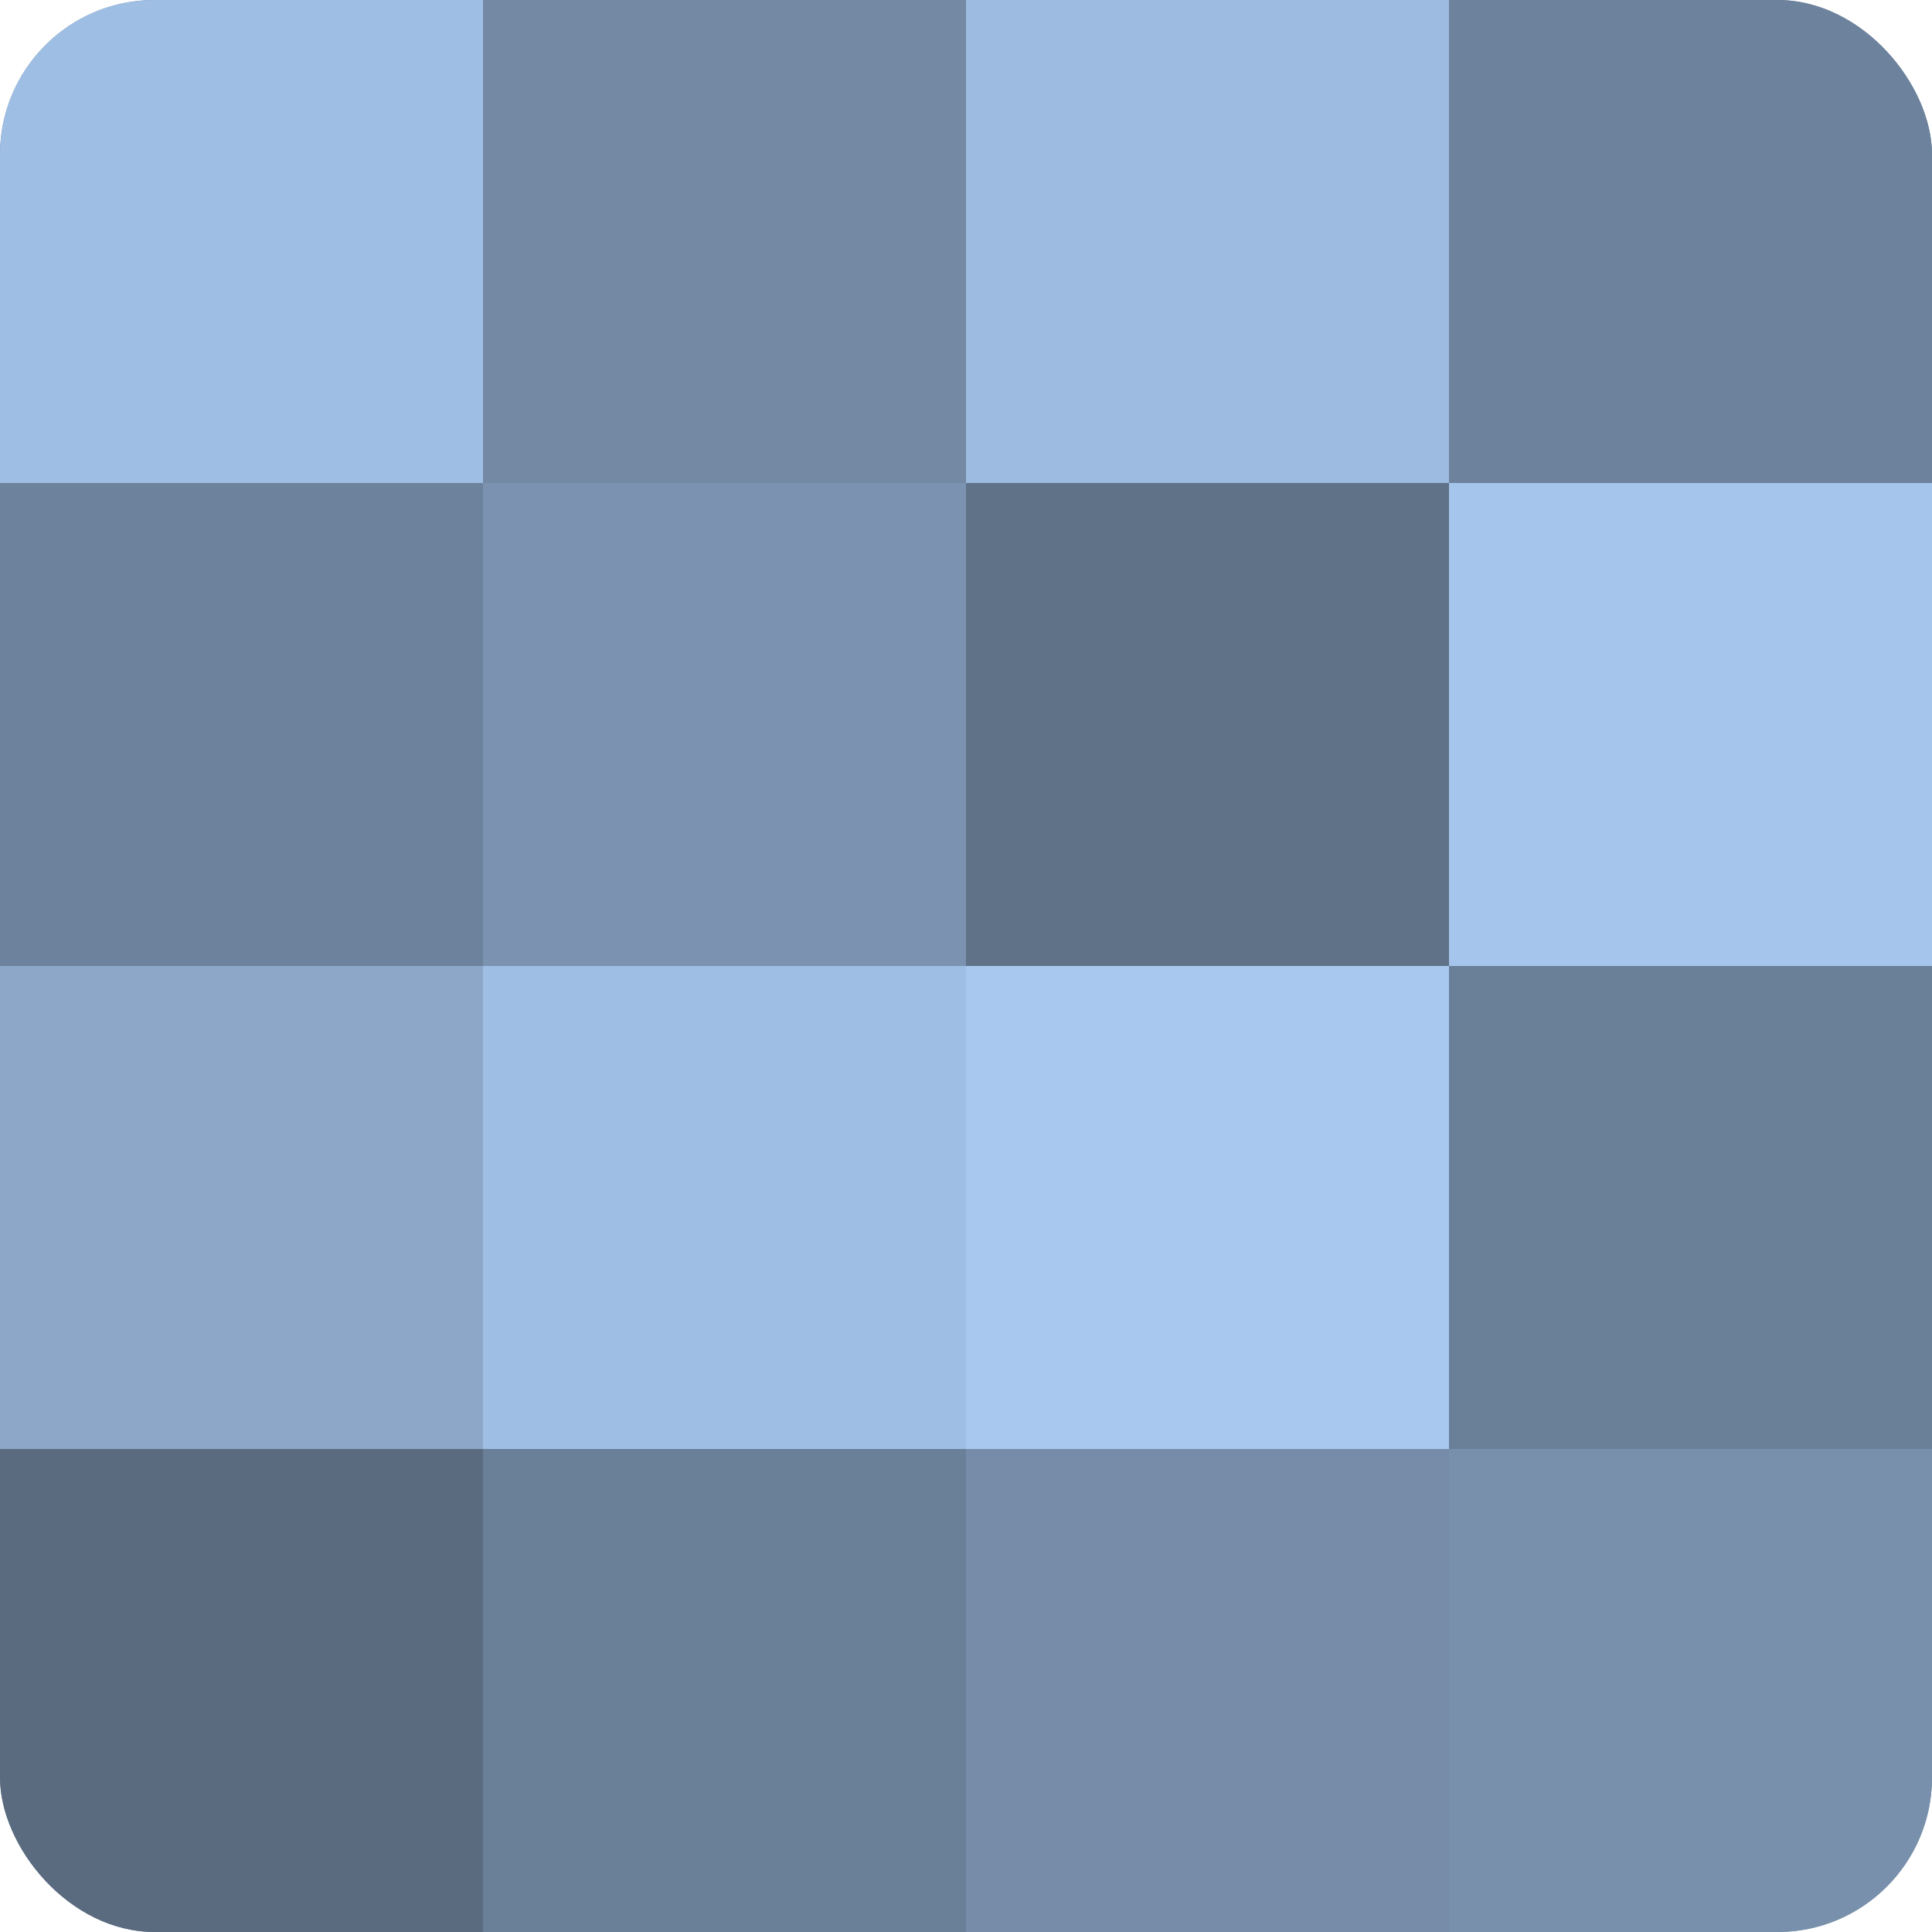 <?xml version="1.0" encoding="UTF-8"?>
<svg xmlns="http://www.w3.org/2000/svg" width="60" height="60" viewBox="0 0 100 100" preserveAspectRatio="xMidYMid meet"><defs><clipPath id="c" width="100" height="100"><rect width="100" height="100" rx="8" ry="8"/></clipPath></defs><g clip-path="url(#c)"><rect width="100" height="100" fill="#7086a0"/><rect width="25" height="25" fill="#9fbee4"/><rect y="25" width="25" height="25" fill="#6d829c"/><rect y="50" width="25" height="25" fill="#8ca7c8"/><rect y="75" width="25" height="25" fill="#5a6b80"/><rect x="25" width="25" height="25" fill="#7389a4"/><rect x="25" y="25" width="25" height="25" fill="#7b93b0"/><rect x="25" y="50" width="25" height="25" fill="#9fbee4"/><rect x="25" y="75" width="25" height="25" fill="#6a7f98"/><rect x="50" width="25" height="25" fill="#9dbbe0"/><rect x="50" y="25" width="25" height="25" fill="#5f7288"/><rect x="50" y="50" width="25" height="25" fill="#a8c8f0"/><rect x="50" y="75" width="25" height="25" fill="#768ca8"/><rect x="75" width="25" height="25" fill="#6d829c"/><rect x="75" y="25" width="25" height="25" fill="#a5c5ec"/><rect x="75" y="50" width="25" height="25" fill="#6a7f98"/><rect x="75" y="75" width="25" height="25" fill="#7890ac"/></g></svg>
